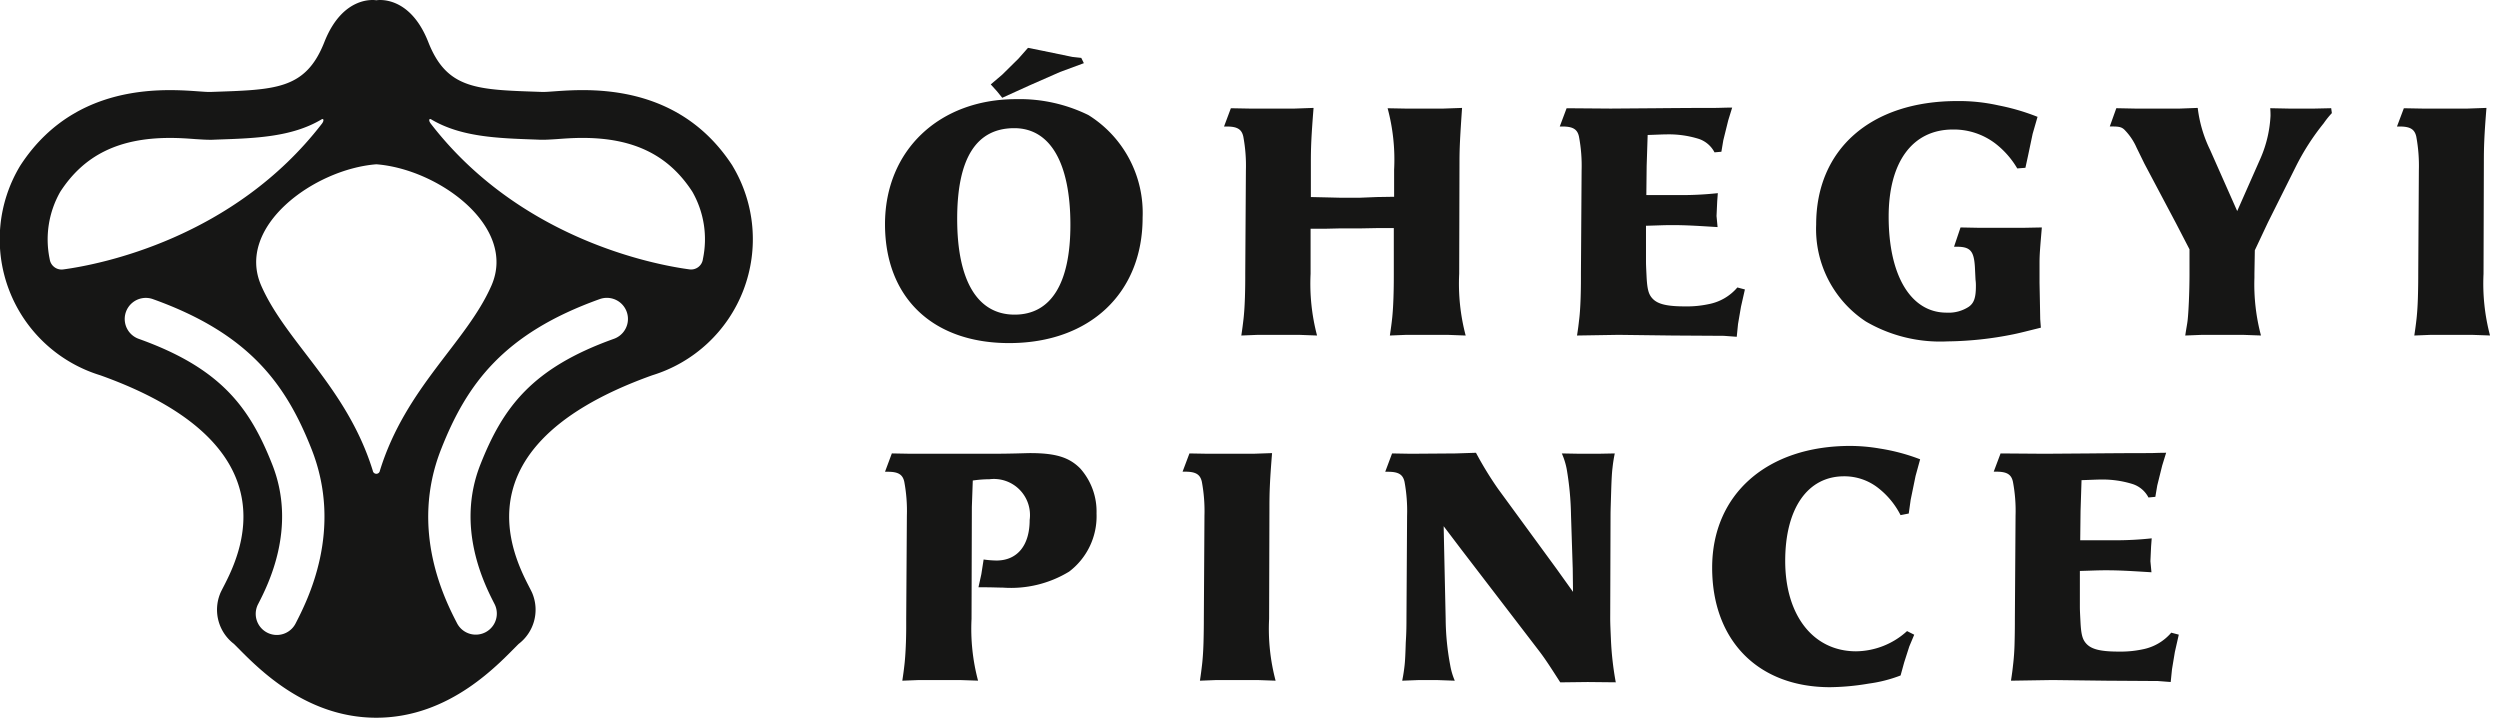 <svg xmlns="http://www.w3.org/2000/svg" width="174.162" height="50" viewBox="0 0 174.162 50"><g transform="translate(2439.654 353)"><g transform="translate(25 -62.904)"><path d="M0,12.283c0-5.14,3.775-8.709,9.142-8.709a10.872,10.872,0,0,1,5.029,1.11,8.029,8.029,0,0,1,3.775,7.146c0,5.278-3.706,8.738-9.3,8.738C3.319,20.568,0,17.4,0,12.283Zm5.028-.364c0,4.3,1.409,6.667,4,6.667,2.548,0,3.887-2.189,3.887-6.254,0-4.323-1.408-6.736-3.91-6.736C6.345,5.6,5.028,7.711,5.028,11.919Zm63.3,7.144a7.707,7.707,0,0,1-3.459-6.756c0-5.255,3.82-8.6,9.828-8.6a12.578,12.578,0,0,1,2.863.3,15.213,15.213,0,0,1,2.731.8l-.341,1.182-.321,1.526-.183.841-.568.045a6.072,6.072,0,0,0-1.543-1.749A4.789,4.789,0,0,0,74.4,5.689c-2.817,0-4.481,2.252-4.481,6.073,0,4.117,1.551,6.685,4.031,6.685a2.566,2.566,0,0,0,1.546-.406c.361-.254.5-.618.5-1.436a2.852,2.852,0,0,0-.026-.453l-.043-.889c-.069-1.113-.317-1.408-1.274-1.408h-.179l.452-1.343,1.344.026h2.978l1.343-.026c-.114,1.343-.161,1.867-.161,2.458v1.409l.026,1.322.022,1.205.045.588c-.841.208-1.457.368-1.888.456a24.228,24.228,0,0,1-4.619.5A10.281,10.281,0,0,1,68.33,19.064Zm-9.882,1-3.594-.022L51.1,19.994l-2.892.047c.074-.454.115-.8.138-1.023.049-.342.092-.913.115-1.639s.02-1.3.02-1.66l.047-7.166a10.915,10.915,0,0,0-.183-2.367c-.112-.522-.429-.706-1.159-.706h-.18l.477-1.273,3.068.024,3.161-.024c2.439-.023,3.824-.023,4.166-.023.248,0,.637-.022,1.139-.022l-.273.885L58.4,6.438l-.134.8-.479.043A1.916,1.916,0,0,0,56.7,6.345a7.019,7.019,0,0,0-2.23-.317c-.294,0-.752.026-1.34.043l-.07,2.163-.022,2.024h2.548a23.345,23.345,0,0,0,2.432-.135l-.043.568-.047,1.024.073.772c-1.5-.092-2.21-.138-3.187-.138-.571,0-.935.024-1.8.046V14.9c0,.272.022.632.043,1.09.047.843.139,1.185.411,1.476.363.39,1,.546,2.276.546a7.243,7.243,0,0,0,1.635-.157,3.477,3.477,0,0,0,2-1.162l.525.139-.273,1.205-.206,1.205-.089.887Zm52.093-.069H107.7l-1.162.047c.069-.454.114-.8.139-1.027.043-.338.091-.909.112-1.635s.023-1.3.023-1.66l.043-7.169a11.154,11.154,0,0,0-.179-2.364c-.116-.522-.433-.706-1.166-.706h-.179l.479-1.273,1.294.024h3.139l1.322-.047c-.161,1.982-.181,2.776-.181,3.755l-.023,7.8a14.126,14.126,0,0,0,.452,4.3Zm-71.366,0h-2.84l-1.162.047c.066-.454.115-.8.139-1.027.043-.338.088-.885.112-1.635s.023-1.3.023-1.66V12.556H34.285l-1.25.024H31.623l-1,.023h-.975v3.138a14.18,14.18,0,0,0,.45,4.3l-1.27-.047H25.984l-1.162.047c.069-.454.112-.8.138-1.027.045-.338.091-.909.114-1.635s.022-1.3.022-1.66l.045-7.169a11.039,11.039,0,0,0-.18-2.364c-.112-.522-.433-.706-1.162-.706h-.181l.476-1.273,1.3.024h3.138l1.323-.047C29.693,6.21,29.667,7,29.667,7.94v2.454l1.073.024.952.023H33.1l1.162-.047,1.205-.019V8.485a13.751,13.751,0,0,0-.454-4.277l1.274.024h2.592L40.2,4.185c-.135,1.982-.179,2.776-.179,3.755L40,15.742a14.126,14.126,0,0,0,.452,4.3Zm55.41,0H91.765l-1.184.047c.066-.456.135-.8.161-1.024.066-.545.135-1.979.135-3.3V14.036l-.932-1.8L87.738,8.072l-.546-1.115a4.153,4.153,0,0,0-.866-1.271c-.179-.158-.34-.207-.816-.207h-.187l.456-1.274,1.3.026H90.2l1.25-.047a9.126,9.126,0,0,0,.866,2.935L94.2,11.371l1.638-3.706a8.445,8.445,0,0,0,.683-2.935c0-.135,0-.272-.02-.525l1.3.026H99.59l1.158-.026.047.342a5.91,5.91,0,0,0-.568.706,16.566,16.566,0,0,0-1.933,3l-1.956,3.916-.91,1.933L95.4,15.74v.273a13.886,13.886,0,0,0,.456,4.027ZM7.8,3.026l-.433-.479.8-.68L9.3.749,9.961,0l1,.2,2.094.433L13.672.7l.181.368-1.661.615-2.118.931L8.167,3.48Z" transform="translate(-2403 -286.763)" fill="#161615" stroke="rgba(0,0,0,0)" stroke-miterlimit="10" stroke-width="1"/><path d="M57.623,8.484C57.623,3.365,61.444,0,67.246,0a12.358,12.358,0,0,1,2.047.181,13.665,13.665,0,0,1,2.819.751l-.318,1.159-.341,1.66-.134.958-.571.112a5.622,5.622,0,0,0-1.523-1.864,3.82,3.82,0,0,0-2.413-.841c-2.547,0-4.1,2.253-4.1,5.892,0,3.8,1.953,6.3,4.94,6.3A5.351,5.351,0,0,0,71.2,12.9l.5.252-.344.82L71,15.082l-.25.909a9.736,9.736,0,0,1-2.229.568,16.861,16.861,0,0,1-2.685.249C60.828,16.808,57.623,13.556,57.623,8.484ZM48.95,16.448l-1.909.023c-.771-1.205-1.117-1.73-1.526-2.255l-5.37-7.005L38.919,5.594l.024,1.184.115,5.278a18.035,18.035,0,0,0,.315,3.21,4.707,4.707,0,0,0,.321,1.09l-1.273-.046H37.214l-1.184.046c.092-.453.135-.8.161-1.021.043-.344.066-.914.087-1.638.049-.729.049-1.3.049-1.661l.043-7.166A11.158,11.158,0,0,0,36.192,2.5c-.116-.523-.433-.7-1.165-.7h-.18L35.325.523l1.3.023L39.76.523,41.169.477A24.65,24.65,0,0,0,42.7,2.98l4.074,5.571,1.156,1.616-.02-1.616L47.79,4.823a20.762,20.762,0,0,0-.3-3.21,4.964,4.964,0,0,0-.34-1.09l1.274.023h1.231L50.839.523a10.014,10.014,0,0,0-.157,1c-.047.364-.072.91-.095,1.66-.02.728-.043,1.274-.043,1.639l-.023,7.186c0,.39.023.841.046,1.386a21.687,21.687,0,0,0,.341,3.074Zm39.729-.069-3.593-.023-3.755-.046-2.892.046c.073-.453.115-.8.138-1.021a15.889,15.889,0,0,0,.115-1.641c.02-.726.02-1.294.02-1.658l.047-7.166A10.906,10.906,0,0,0,78.577,2.5c-.112-.523-.429-.706-1.159-.706h-.18L77.716.523l3.069.023,3.16-.023C86.384.5,87.768.5,88.11.5c.249,0,.637-.023,1.139-.023l-.273.886-.345,1.39-.134.794-.479.045a1.9,1.9,0,0,0-1.092-.932,7.016,7.016,0,0,0-2.23-.318c-.294,0-.752.026-1.34.043l-.069,2.163-.023,2.025h2.548a23.345,23.345,0,0,0,2.432-.135l-.043.568L88.154,8.03l.073.772c-1.5-.092-2.21-.138-3.187-.138-.571,0-.935.023-1.8.046v2.505c0,.272.022.633.045,1.092.046.841.138,1.184.41,1.476.362.39,1,.545,2.276.545a7.332,7.332,0,0,0,1.635-.156,3.484,3.484,0,0,0,2-1.162l.525.138-.273,1.205-.2,1.205-.091.889ZM25.94,16.31H23.1l-1.162.046c.069-.453.112-.8.138-1.027.043-.338.092-.909.112-1.635s.023-1.294.023-1.658l.043-7.169A11.145,11.145,0,0,0,22.073,2.5c-.116-.523-.433-.706-1.165-.706H20.73L21.208.523l1.3.023h3.139L26.964.5c-.161,1.98-.183,2.774-.183,3.755l-.023,7.8a14.062,14.062,0,0,0,.453,4.3Zm-20.731,0H2.366l-1.161.046c.069-.454.114-.8.138-1.023.045-.344.088-.912.114-1.639s.02-1.3.02-1.66l.046-7.165A11.033,11.033,0,0,0,1.343,2.5C1.23,1.978.909,1.8.183,1.8H0L.476.522l1.3.024H7.347C8.895.546,9.805.5,10.1.5c1.8,0,2.731.295,3.5,1.07a4.508,4.508,0,0,1,1.136,3.138,4.838,4.838,0,0,1-1.909,4.048A7.793,7.793,0,0,1,8.21,9.871c-.317,0-.724-.022-1.2-.022h-.5l.2-.91.16-1.027a6.983,6.983,0,0,0,.889.072c1.455,0,2.318-1.047,2.318-2.823a2.514,2.514,0,0,0-2.8-2.84,8.4,8.4,0,0,0-1.162.089L6.05,4.253l-.022,7.8a14.026,14.026,0,0,0,.454,4.3Z" transform="translate(-2403 -259.031)" fill="#161615" stroke="rgba(0,0,0,0)" stroke-miterlimit="10" stroke-width="1"/></g><path d="M95.916,11.551C91.6,4.893,84.047,6.452,82.661,6.405c-4.488-.157-6.623-.125-7.94-3.473S71.1.019,71.1.019s-2.3-.436-3.62,2.914-3.452,3.316-7.94,3.473c-1.386.047-8.942-1.512-13.253,5.146a9.911,9.911,0,0,0,5.585,14.592c15.037,5.381,8.706,14.17,8.334,15.248a2.994,2.994,0,0,0,.976,3.466C62.521,46.179,65.914,50,71.1,50s8.579-3.821,9.916-5.142a2.994,2.994,0,0,0,.976-3.466c-.37-1.079-6.707-9.868,8.33-15.248a9.918,9.918,0,0,0,5.591-14.592m-46.65,7.221a.835.835,0,0,1-.915-.713,6.7,6.7,0,0,1,.735-4.7c1.658-2.558,4.086-3.751,7.646-3.751.675,0,1.278.045,1.759.081.417.027.747.047.979.047l.189,0,.4-.016c2.628-.088,5.166-.176,7.221-1.4.166-.1.189.09.037.29C61.158,16.6,51.868,18.428,49.266,18.773M65.475,43.437a1.469,1.469,0,0,1-2.613-1.344c.676-1.314,2.735-5.313.99-9.729-1.575-4-3.6-6.719-9.306-8.759a1.469,1.469,0,1,1,.992-2.766c6.7,2.4,9.261,5.911,11.05,10.448,2.232,5.654-.288,10.541-1.113,12.15M63.083,19.9c-1.8-4.1,3.666-8.116,8.02-8.455,4.353.339,9.821,4.353,8.015,8.455-1.74,3.961-5.972,7.08-7.77,12.893a.249.249,0,0,1-.493,0c-1.8-5.813-6.03-8.929-7.772-12.891m24.573,3.7c-5.7,2.039-7.725,4.757-9.306,8.759-1.746,4.415.317,8.414.992,9.729a1.468,1.468,0,0,1-2.61,1.344c-.831-1.609-3.348-6.5-1.114-12.15,1.786-4.537,4.351-8.052,11.047-10.448a1.469,1.469,0,1,1,.992,2.766m6.194-5.546a.83.83,0,0,1-.915.713c-2.6-.344-11.892-2.173-18.045-10.159-.157-.2-.129-.39.039-.29,2.054,1.22,4.592,1.309,7.215,1.4l.4.016.184,0c.234,0,.567-.02.98-.047.481-.036,1.083-.081,1.761-.081,3.558,0,5.991,1.193,7.648,3.751a6.676,6.676,0,0,1,.731,4.7" transform="translate(-2484.538 -353)" fill="#161615"/></g></svg>